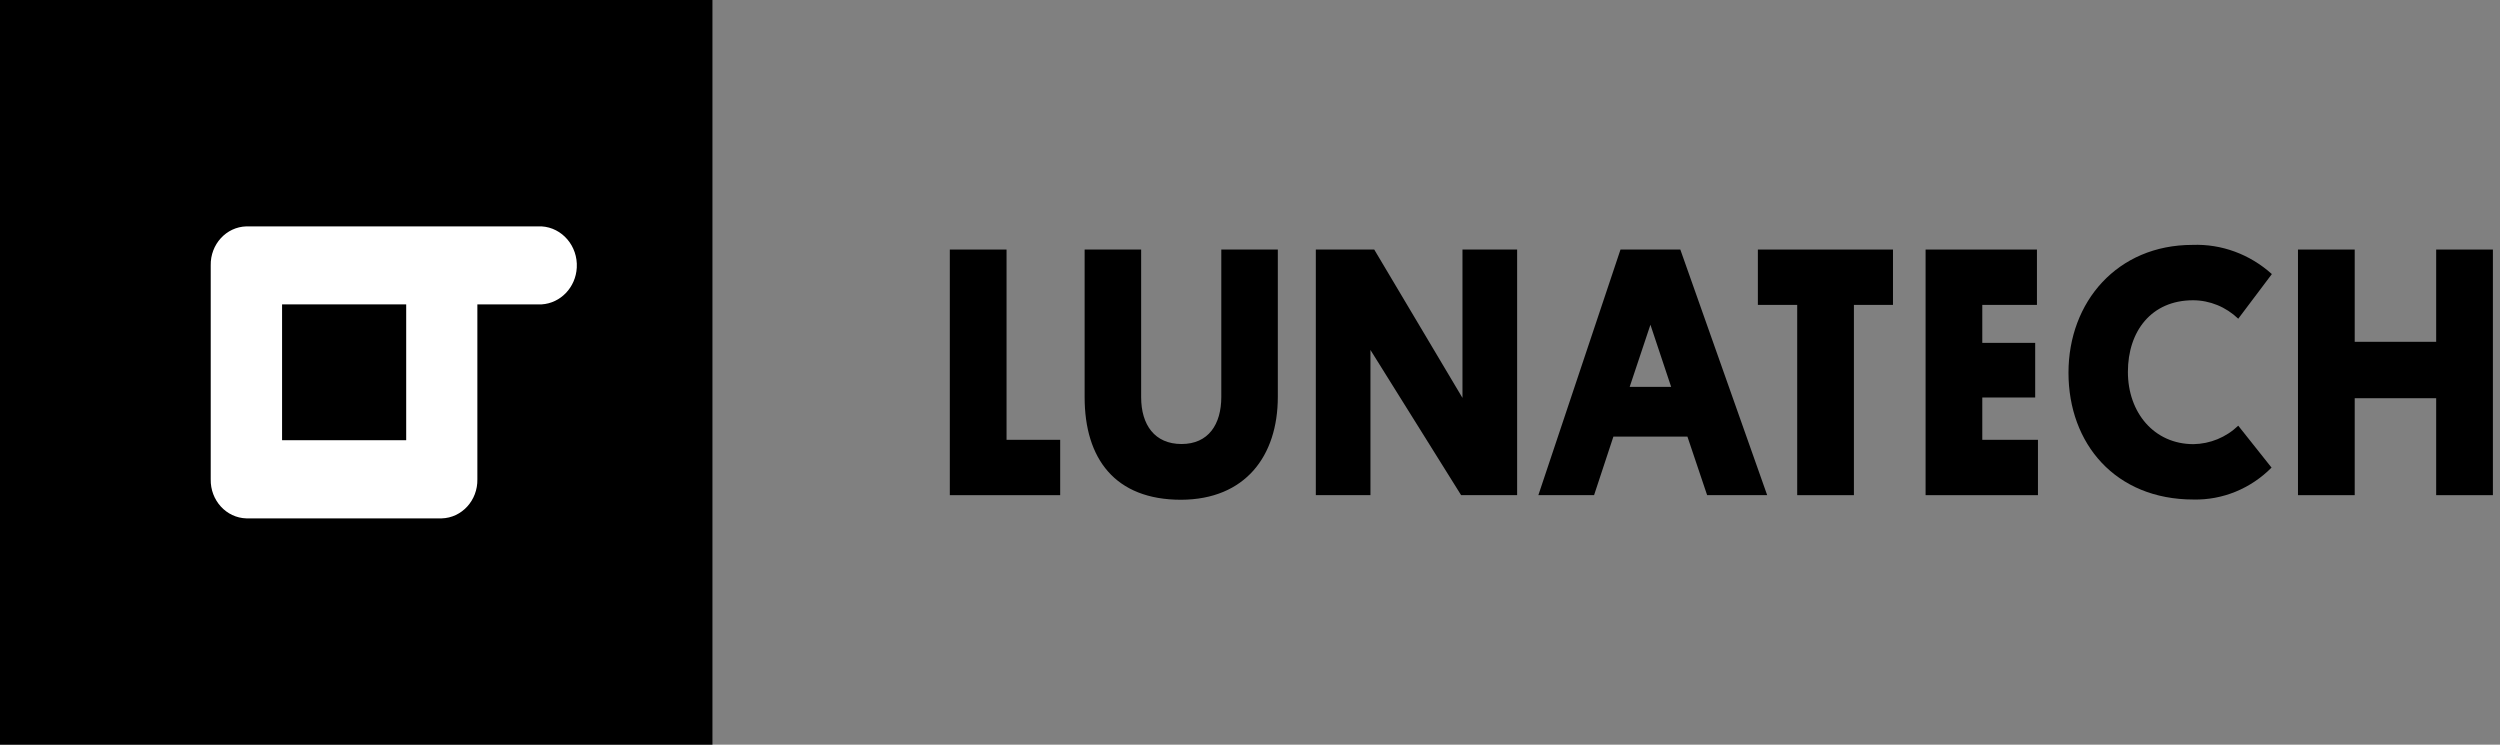 <svg width="94" height="28" viewBox="0 0 94 28" fill="none" xmlns="http://www.w3.org/2000/svg">
<rect x="0" y="0" width="94" height="28" fill="#808080" stroke="none"/>
<g clip-path="url(#clip0_2978_1652)">
<path d="M25.114 1.754H1.684V26.252H25.114V1.754Z" fill="white"/>
<path d="M39.863 16.537H37.846V9.383H35.713V18.618H39.863V16.537Z" fill="black"/>
<path d="M48.046 14.922V9.383H45.921V14.922C45.921 15.961 45.434 16.695 44.426 16.695C43.417 16.695 42.907 15.976 42.907 14.934V9.383H40.782V14.934C40.782 17.243 41.92 18.791 44.409 18.791C46.82 18.781 48.046 17.149 48.046 14.922Z" fill="black"/>
<path d="M57.044 18.618V9.383H54.989V14.961L51.671 9.383H49.475V18.618H51.529V13.159L54.938 18.618H57.044Z" fill="black"/>
<path d="M60.931 9.383L57.842 18.618H59.937L60.664 16.416H63.447L64.188 18.618H66.446L63.18 9.383H60.931ZM61.276 14.546L62.056 12.21L62.835 14.546H61.276Z" fill="black"/>
<path d="M66.096 11.464H67.575V18.618H69.707V11.464H71.176V9.383H66.096V11.464Z" fill="black"/>
<path d="M76.589 11.464V9.383H72.402V18.618H76.627V16.537H74.534V14.946H76.523V12.892H74.534V11.464H76.589Z" fill="black"/>
<path d="M82.46 11.29C83.089 11.292 83.695 11.539 84.158 11.984L85.422 10.305C84.593 9.559 83.528 9.166 82.435 9.208C79.615 9.208 77.775 11.344 77.775 14.014C77.775 16.683 79.537 18.782 82.475 18.782C83.568 18.806 84.624 18.374 85.41 17.582L84.158 16.006C83.698 16.446 83.098 16.69 82.475 16.7C80.992 16.7 80.009 15.512 80.009 13.984C80.009 12.455 80.89 11.29 82.46 11.29Z" fill="black"/>
<path d="M86.404 9.383V18.618H88.537V14.973H91.6V18.618H93.733V9.383H91.6V12.852H88.537V9.383H86.404Z" fill="black"/>
<path d="M15.273 11.445H10.606V16.552H15.273V11.445Z" fill="url(#paint0_linear_2978_1652)"/>
<path d="M26.788 0H0V28H26.788V0ZM20.367 11.445H17.949V18.021C17.965 18.814 17.365 19.471 16.607 19.491H9.265C8.507 19.471 7.907 18.814 7.923 18.021V9.979C7.907 9.186 8.507 8.532 9.265 8.512H20.365C21.139 8.559 21.732 9.253 21.687 10.063C21.647 10.806 21.078 11.401 20.365 11.445H20.367Z" fill="url(#paint1_linear_2978_1652)"/>
</g>
<defs>
<linearGradient id="paint0_linear_2978_1652" x1="-0.255" y1="0.205" x2="27.821" y2="27.054" gradientUnits="userSpaceOnUse">
<stop/>
<stop offset="0.5"/>
<stop offset="1"/>
</linearGradient>
<linearGradient id="paint1_linear_2978_1652" x1="-0.028" y1="-0.032" x2="28.047" y2="26.817" gradientUnits="userSpaceOnUse">
<stop/>
<stop offset="0.5"/>
<stop offset="1"/>
</linearGradient>
<clipPath id="clip0_2978_1652">
<rect width="94" height="28" fill="white"/>
</clipPath>
</defs>
</svg>
